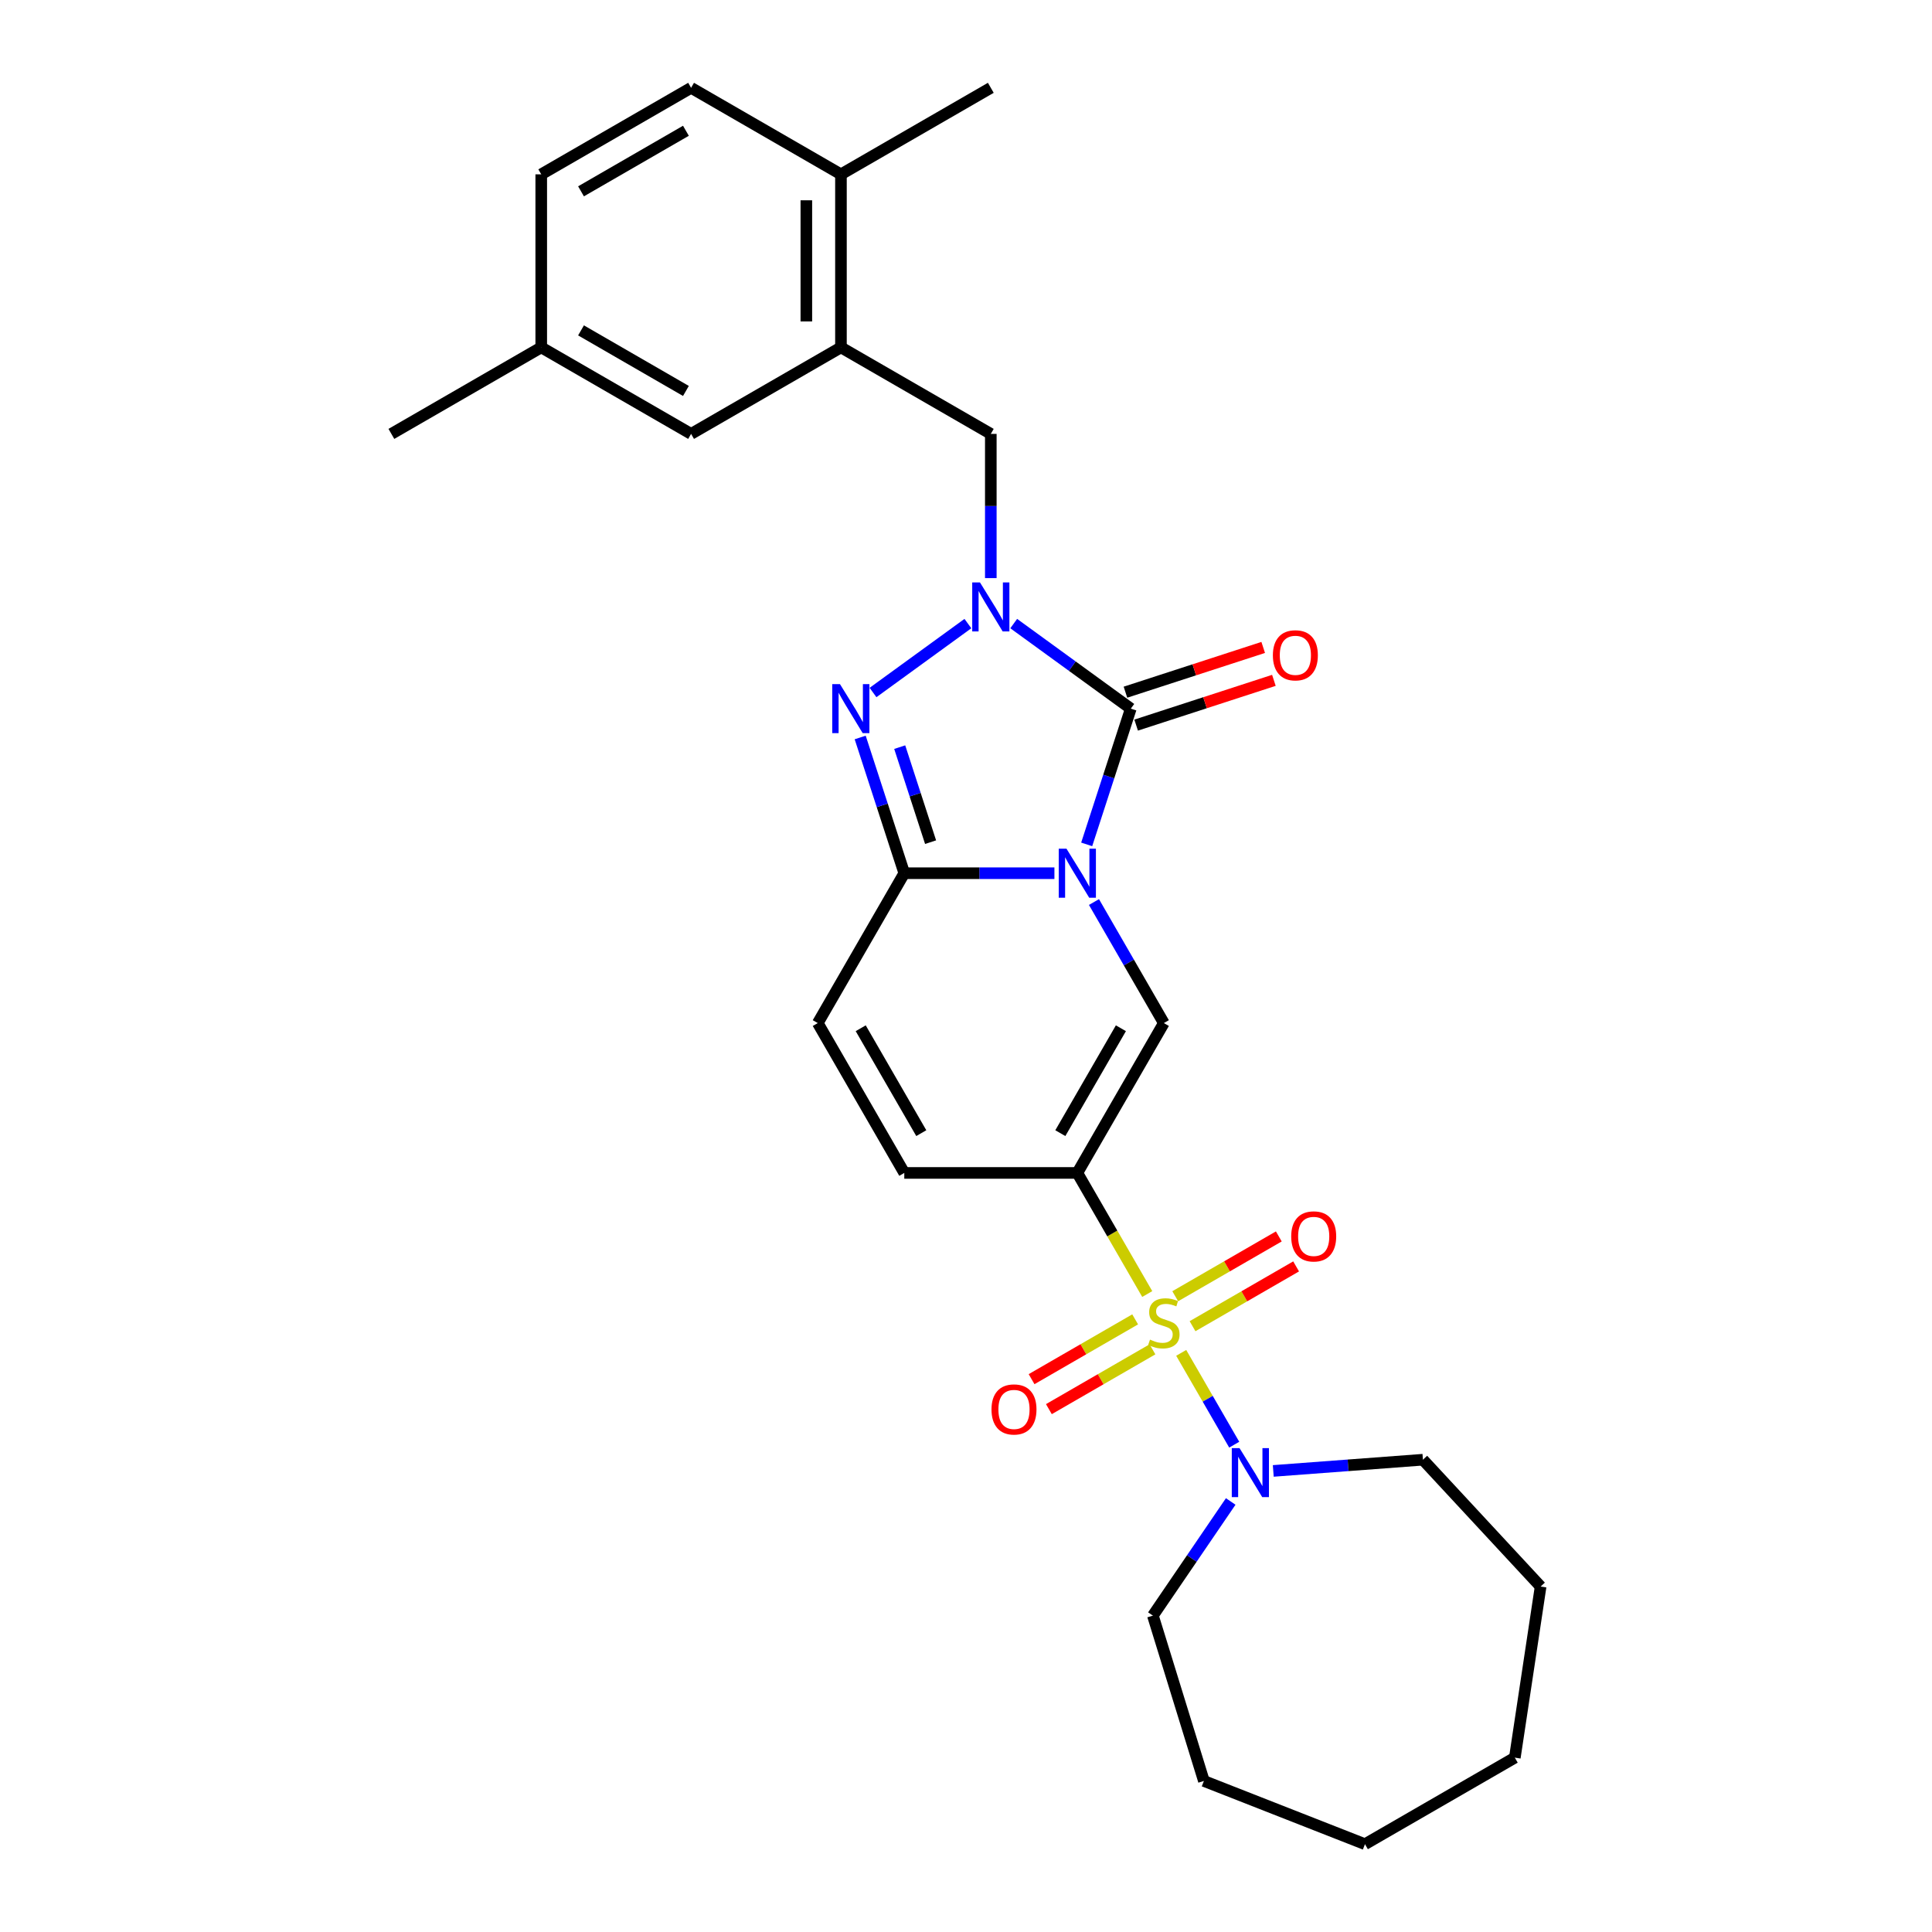 <?xml version='1.0' encoding='iso-8859-1'?>
<svg version='1.1' baseProfile='full'
              xmlns='http://www.w3.org/2000/svg'
                      xmlns:rdkit='http://www.rdkit.org/xml'
                      xmlns:xlink='http://www.w3.org/1999/xlink'
                  xml:space='preserve'
width='1000px' height='1000px' viewBox='0 0 1000 1000'>
<!-- END OF HEADER -->
<rect style='opacity:1.0;fill:#FFFFFF;stroke:none' width='1000' height='1000' x='0' y='0'> </rect>
<path class='bond-1' d='M 562.471,437.053 L 573.885,401.923' style='fill:none;fill-rule:evenodd;stroke:#0000FF;stroke-width:6px;stroke-linecap:butt;stroke-linejoin:miter;stroke-opacity:1' />
<path class='bond-1' d='M 573.885,401.923 L 585.3,366.794' style='fill:none;fill-rule:evenodd;stroke:#000000;stroke-width:6px;stroke-linecap:butt;stroke-linejoin:miter;stroke-opacity:1' />
<path class='bond-4' d='M 545.764,451.975 L 506.911,451.975' style='fill:none;fill-rule:evenodd;stroke:#0000FF;stroke-width:6px;stroke-linecap:butt;stroke-linejoin:miter;stroke-opacity:1' />
<path class='bond-4' d='M 506.911,451.975 L 468.058,451.975' style='fill:none;fill-rule:evenodd;stroke:#000000;stroke-width:6px;stroke-linecap:butt;stroke-linejoin:miter;stroke-opacity:1' />
<path class='bond-6' d='M 566.238,466.896 L 584.321,498.218' style='fill:none;fill-rule:evenodd;stroke:#0000FF;stroke-width:6px;stroke-linecap:butt;stroke-linejoin:miter;stroke-opacity:1' />
<path class='bond-6' d='M 584.321,498.218 L 602.405,529.54' style='fill:none;fill-rule:evenodd;stroke:#000000;stroke-width:6px;stroke-linecap:butt;stroke-linejoin:miter;stroke-opacity:1' />
<path class='bond-0' d='M 593.811,669.785 L 575.717,638.445' style='fill:none;fill-rule:evenodd;stroke:#CCCC00;stroke-width:6px;stroke-linecap:butt;stroke-linejoin:miter;stroke-opacity:1' />
<path class='bond-0' d='M 575.717,638.445 L 557.623,607.106' style='fill:none;fill-rule:evenodd;stroke:#000000;stroke-width:6px;stroke-linecap:butt;stroke-linejoin:miter;stroke-opacity:1' />
<path class='bond-7' d='M 611.392,700.237 L 625.112,724.001' style='fill:none;fill-rule:evenodd;stroke:#CCCC00;stroke-width:6px;stroke-linecap:butt;stroke-linejoin:miter;stroke-opacity:1' />
<path class='bond-7' d='M 625.112,724.001 L 638.832,747.764' style='fill:none;fill-rule:evenodd;stroke:#0000FF;stroke-width:6px;stroke-linecap:butt;stroke-linejoin:miter;stroke-opacity:1' />
<path class='bond-12' d='M 587.555,682.902 L 560.75,698.378' style='fill:none;fill-rule:evenodd;stroke:#CCCC00;stroke-width:6px;stroke-linecap:butt;stroke-linejoin:miter;stroke-opacity:1' />
<path class='bond-12' d='M 560.75,698.378 L 533.945,713.855' style='fill:none;fill-rule:evenodd;stroke:#FF0000;stroke-width:6px;stroke-linecap:butt;stroke-linejoin:miter;stroke-opacity:1' />
<path class='bond-12' d='M 596.512,698.415 L 569.706,713.892' style='fill:none;fill-rule:evenodd;stroke:#CCCC00;stroke-width:6px;stroke-linecap:butt;stroke-linejoin:miter;stroke-opacity:1' />
<path class='bond-12' d='M 569.706,713.892 L 542.901,729.368' style='fill:none;fill-rule:evenodd;stroke:#FF0000;stroke-width:6px;stroke-linecap:butt;stroke-linejoin:miter;stroke-opacity:1' />
<path class='bond-13' d='M 617.255,686.439 L 644.06,670.963' style='fill:none;fill-rule:evenodd;stroke:#CCCC00;stroke-width:6px;stroke-linecap:butt;stroke-linejoin:miter;stroke-opacity:1' />
<path class='bond-13' d='M 644.06,670.963 L 670.865,655.487' style='fill:none;fill-rule:evenodd;stroke:#FF0000;stroke-width:6px;stroke-linecap:butt;stroke-linejoin:miter;stroke-opacity:1' />
<path class='bond-13' d='M 608.298,670.926 L 635.104,655.45' style='fill:none;fill-rule:evenodd;stroke:#CCCC00;stroke-width:6px;stroke-linecap:butt;stroke-linejoin:miter;stroke-opacity:1' />
<path class='bond-13' d='M 635.104,655.45 L 661.909,639.974' style='fill:none;fill-rule:evenodd;stroke:#FF0000;stroke-width:6px;stroke-linecap:butt;stroke-linejoin:miter;stroke-opacity:1' />
<path class='bond-3' d='M 585.3,366.794 L 554.999,344.779' style='fill:none;fill-rule:evenodd;stroke:#000000;stroke-width:6px;stroke-linecap:butt;stroke-linejoin:miter;stroke-opacity:1' />
<path class='bond-3' d='M 554.999,344.779 L 524.699,322.764' style='fill:none;fill-rule:evenodd;stroke:#0000FF;stroke-width:6px;stroke-linecap:butt;stroke-linejoin:miter;stroke-opacity:1' />
<path class='bond-14' d='M 588.067,375.312 L 623.717,363.729' style='fill:none;fill-rule:evenodd;stroke:#000000;stroke-width:6px;stroke-linecap:butt;stroke-linejoin:miter;stroke-opacity:1' />
<path class='bond-14' d='M 623.717,363.729 L 659.366,352.145' style='fill:none;fill-rule:evenodd;stroke:#FF0000;stroke-width:6px;stroke-linecap:butt;stroke-linejoin:miter;stroke-opacity:1' />
<path class='bond-14' d='M 582.532,358.276 L 618.181,346.692' style='fill:none;fill-rule:evenodd;stroke:#000000;stroke-width:6px;stroke-linecap:butt;stroke-linejoin:miter;stroke-opacity:1' />
<path class='bond-14' d='M 618.181,346.692 L 653.831,335.109' style='fill:none;fill-rule:evenodd;stroke:#FF0000;stroke-width:6px;stroke-linecap:butt;stroke-linejoin:miter;stroke-opacity:1' />
<path class='bond-2' d='M 557.623,607.106 L 602.405,529.54' style='fill:none;fill-rule:evenodd;stroke:#000000;stroke-width:6px;stroke-linecap:butt;stroke-linejoin:miter;stroke-opacity:1' />
<path class='bond-2' d='M 548.827,586.514 L 580.175,532.219' style='fill:none;fill-rule:evenodd;stroke:#000000;stroke-width:6px;stroke-linecap:butt;stroke-linejoin:miter;stroke-opacity:1' />
<path class='bond-8' d='M 557.623,607.106 L 468.058,607.106' style='fill:none;fill-rule:evenodd;stroke:#000000;stroke-width:6px;stroke-linecap:butt;stroke-linejoin:miter;stroke-opacity:1' />
<path class='bond-10' d='M 512.84,299.227 L 512.84,261.906' style='fill:none;fill-rule:evenodd;stroke:#0000FF;stroke-width:6px;stroke-linecap:butt;stroke-linejoin:miter;stroke-opacity:1' />
<path class='bond-10' d='M 512.84,261.906 L 512.84,224.584' style='fill:none;fill-rule:evenodd;stroke:#000000;stroke-width:6px;stroke-linecap:butt;stroke-linejoin:miter;stroke-opacity:1' />
<path class='bond-29' d='M 500.982,322.764 L 451.873,358.444' style='fill:none;fill-rule:evenodd;stroke:#0000FF;stroke-width:6px;stroke-linecap:butt;stroke-linejoin:miter;stroke-opacity:1' />
<path class='bond-5' d='M 468.058,451.975 L 456.643,416.845' style='fill:none;fill-rule:evenodd;stroke:#000000;stroke-width:6px;stroke-linecap:butt;stroke-linejoin:miter;stroke-opacity:1' />
<path class='bond-5' d='M 456.643,416.845 L 445.229,381.715' style='fill:none;fill-rule:evenodd;stroke:#0000FF;stroke-width:6px;stroke-linecap:butt;stroke-linejoin:miter;stroke-opacity:1' />
<path class='bond-5' d='M 481.67,435.9 L 473.68,411.31' style='fill:none;fill-rule:evenodd;stroke:#000000;stroke-width:6px;stroke-linecap:butt;stroke-linejoin:miter;stroke-opacity:1' />
<path class='bond-5' d='M 473.68,411.31 L 465.69,386.719' style='fill:none;fill-rule:evenodd;stroke:#0000FF;stroke-width:6px;stroke-linecap:butt;stroke-linejoin:miter;stroke-opacity:1' />
<path class='bond-9' d='M 468.058,451.975 L 423.275,529.54' style='fill:none;fill-rule:evenodd;stroke:#000000;stroke-width:6px;stroke-linecap:butt;stroke-linejoin:miter;stroke-opacity:1' />
<path class='bond-20' d='M 659.046,761.348 L 697.774,758.445' style='fill:none;fill-rule:evenodd;stroke:#0000FF;stroke-width:6px;stroke-linecap:butt;stroke-linejoin:miter;stroke-opacity:1' />
<path class='bond-20' d='M 697.774,758.445 L 736.502,755.543' style='fill:none;fill-rule:evenodd;stroke:#000000;stroke-width:6px;stroke-linecap:butt;stroke-linejoin:miter;stroke-opacity:1' />
<path class='bond-21' d='M 637.014,777.158 L 616.874,806.698' style='fill:none;fill-rule:evenodd;stroke:#0000FF;stroke-width:6px;stroke-linecap:butt;stroke-linejoin:miter;stroke-opacity:1' />
<path class='bond-21' d='M 616.874,806.698 L 596.734,836.238' style='fill:none;fill-rule:evenodd;stroke:#000000;stroke-width:6px;stroke-linecap:butt;stroke-linejoin:miter;stroke-opacity:1' />
<path class='bond-28' d='M 468.058,607.106 L 423.275,529.54' style='fill:none;fill-rule:evenodd;stroke:#000000;stroke-width:6px;stroke-linecap:butt;stroke-linejoin:miter;stroke-opacity:1' />
<path class='bond-28' d='M 476.854,586.514 L 445.506,532.219' style='fill:none;fill-rule:evenodd;stroke:#000000;stroke-width:6px;stroke-linecap:butt;stroke-linejoin:miter;stroke-opacity:1' />
<path class='bond-11' d='M 512.84,224.584 L 435.275,179.802' style='fill:none;fill-rule:evenodd;stroke:#000000;stroke-width:6px;stroke-linecap:butt;stroke-linejoin:miter;stroke-opacity:1' />
<path class='bond-15' d='M 435.275,179.802 L 435.275,90.237' style='fill:none;fill-rule:evenodd;stroke:#000000;stroke-width:6px;stroke-linecap:butt;stroke-linejoin:miter;stroke-opacity:1' />
<path class='bond-15' d='M 417.362,166.367 L 417.362,103.672' style='fill:none;fill-rule:evenodd;stroke:#000000;stroke-width:6px;stroke-linecap:butt;stroke-linejoin:miter;stroke-opacity:1' />
<path class='bond-16' d='M 435.275,179.802 L 357.71,224.584' style='fill:none;fill-rule:evenodd;stroke:#000000;stroke-width:6px;stroke-linecap:butt;stroke-linejoin:miter;stroke-opacity:1' />
<path class='bond-17' d='M 435.275,90.237 L 357.71,45.455' style='fill:none;fill-rule:evenodd;stroke:#000000;stroke-width:6px;stroke-linecap:butt;stroke-linejoin:miter;stroke-opacity:1' />
<path class='bond-22' d='M 435.275,90.237 L 512.84,45.455' style='fill:none;fill-rule:evenodd;stroke:#000000;stroke-width:6px;stroke-linecap:butt;stroke-linejoin:miter;stroke-opacity:1' />
<path class='bond-18' d='M 357.71,224.584 L 280.144,179.802' style='fill:none;fill-rule:evenodd;stroke:#000000;stroke-width:6px;stroke-linecap:butt;stroke-linejoin:miter;stroke-opacity:1' />
<path class='bond-18' d='M 355.031,202.354 L 300.735,171.006' style='fill:none;fill-rule:evenodd;stroke:#000000;stroke-width:6px;stroke-linecap:butt;stroke-linejoin:miter;stroke-opacity:1' />
<path class='bond-31' d='M 357.71,45.455 L 280.144,90.237' style='fill:none;fill-rule:evenodd;stroke:#000000;stroke-width:6px;stroke-linecap:butt;stroke-linejoin:miter;stroke-opacity:1' />
<path class='bond-31' d='M 355.031,67.685 L 300.735,99.033' style='fill:none;fill-rule:evenodd;stroke:#000000;stroke-width:6px;stroke-linecap:butt;stroke-linejoin:miter;stroke-opacity:1' />
<path class='bond-19' d='M 280.144,179.802 L 280.144,90.237' style='fill:none;fill-rule:evenodd;stroke:#000000;stroke-width:6px;stroke-linecap:butt;stroke-linejoin:miter;stroke-opacity:1' />
<path class='bond-23' d='M 280.144,179.802 L 202.579,224.584' style='fill:none;fill-rule:evenodd;stroke:#000000;stroke-width:6px;stroke-linecap:butt;stroke-linejoin:miter;stroke-opacity:1' />
<path class='bond-24' d='M 736.502,755.543 L 797.421,821.199' style='fill:none;fill-rule:evenodd;stroke:#000000;stroke-width:6px;stroke-linecap:butt;stroke-linejoin:miter;stroke-opacity:1' />
<path class='bond-25' d='M 596.734,836.238 L 623.133,921.824' style='fill:none;fill-rule:evenodd;stroke:#000000;stroke-width:6px;stroke-linecap:butt;stroke-linejoin:miter;stroke-opacity:1' />
<path class='bond-26' d='M 797.421,821.199 L 784.072,909.763' style='fill:none;fill-rule:evenodd;stroke:#000000;stroke-width:6px;stroke-linecap:butt;stroke-linejoin:miter;stroke-opacity:1' />
<path class='bond-27' d='M 623.133,921.824 L 706.507,954.545' style='fill:none;fill-rule:evenodd;stroke:#000000;stroke-width:6px;stroke-linecap:butt;stroke-linejoin:miter;stroke-opacity:1' />
<path class='bond-30' d='M 784.072,909.763 L 706.507,954.545' style='fill:none;fill-rule:evenodd;stroke:#000000;stroke-width:6px;stroke-linecap:butt;stroke-linejoin:miter;stroke-opacity:1' />
<path  class='atom-0' d='M 552.016 439.292
L 560.327 452.727
Q 561.151 454.053, 562.477 456.453
Q 563.803 458.853, 563.874 458.997
L 563.874 439.292
L 567.242 439.292
L 567.242 464.657
L 563.767 464.657
L 554.846 449.969
Q 553.807 448.249, 552.697 446.278
Q 551.622 444.308, 551.299 443.699
L 551.299 464.657
L 548.003 464.657
L 548.003 439.292
L 552.016 439.292
' fill='#0000FF'/>
<path  class='atom-1' d='M 595.24 693.377
Q 595.526 693.484, 596.709 693.986
Q 597.891 694.487, 599.181 694.81
Q 600.506 695.096, 601.796 695.096
Q 604.196 695.096, 605.593 693.95
Q 606.991 692.768, 606.991 690.725
Q 606.991 689.328, 606.274 688.468
Q 605.593 687.609, 604.519 687.143
Q 603.444 686.677, 601.653 686.14
Q 599.396 685.459, 598.034 684.814
Q 596.709 684.169, 595.741 682.808
Q 594.81 681.447, 594.81 679.154
Q 594.81 675.965, 596.959 673.995
Q 599.145 672.024, 603.444 672.024
Q 606.382 672.024, 609.713 673.422
L 608.889 676.18
Q 605.844 674.926, 603.551 674.926
Q 601.079 674.926, 599.718 675.965
Q 598.357 676.968, 598.392 678.724
Q 598.392 680.085, 599.073 680.909
Q 599.79 681.733, 600.793 682.199
Q 601.832 682.665, 603.551 683.202
Q 605.844 683.919, 607.206 684.635
Q 608.567 685.352, 609.534 686.82
Q 610.537 688.253, 610.537 690.725
Q 610.537 694.236, 608.173 696.135
Q 605.844 697.998, 601.939 697.998
Q 599.682 697.998, 597.963 697.497
Q 596.279 697.031, 594.273 696.207
L 595.24 693.377
' fill='#CCCC00'/>
<path  class='atom-4' d='M 507.233 301.466
L 515.545 314.901
Q 516.369 316.227, 517.695 318.627
Q 519.02 321.027, 519.092 321.171
L 519.092 301.466
L 522.459 301.466
L 522.459 326.831
L 518.984 326.831
L 510.064 312.143
Q 509.025 310.423, 507.914 308.453
Q 506.839 306.482, 506.517 305.873
L 506.517 326.831
L 503.221 326.831
L 503.221 301.466
L 507.233 301.466
' fill='#0000FF'/>
<path  class='atom-6' d='M 434.774 354.111
L 443.086 367.546
Q 443.91 368.872, 445.235 371.272
Q 446.561 373.672, 446.632 373.816
L 446.632 354.111
L 450 354.111
L 450 379.476
L 446.525 379.476
L 437.604 364.787
Q 436.565 363.068, 435.455 361.097
Q 434.38 359.127, 434.058 358.518
L 434.058 379.476
L 430.762 379.476
L 430.762 354.111
L 434.774 354.111
' fill='#0000FF'/>
<path  class='atom-8' d='M 641.581 749.554
L 649.892 762.989
Q 650.716 764.314, 652.042 766.714
Q 653.367 769.115, 653.439 769.258
L 653.439 749.554
L 656.807 749.554
L 656.807 774.919
L 653.332 774.919
L 644.411 760.23
Q 643.372 758.51, 642.261 756.54
Q 641.187 754.57, 640.864 753.96
L 640.864 774.919
L 637.568 774.919
L 637.568 749.554
L 641.581 749.554
' fill='#0000FF'/>
<path  class='atom-13' d='M 513.196 729.525
Q 513.196 723.435, 516.206 720.031
Q 519.215 716.628, 524.84 716.628
Q 530.464 716.628, 533.474 720.031
Q 536.483 723.435, 536.483 729.525
Q 536.483 735.687, 533.438 739.198
Q 530.393 742.673, 524.84 742.673
Q 519.251 742.673, 516.206 739.198
Q 513.196 735.723, 513.196 729.525
M 524.84 739.807
Q 528.709 739.807, 530.787 737.227
Q 532.9 734.612, 532.9 729.525
Q 532.9 724.545, 530.787 722.037
Q 528.709 719.494, 524.84 719.494
Q 520.97 719.494, 518.857 722.001
Q 516.779 724.509, 516.779 729.525
Q 516.779 734.648, 518.857 737.227
Q 520.97 739.807, 524.84 739.807
' fill='#FF0000'/>
<path  class='atom-14' d='M 668.327 639.96
Q 668.327 633.87, 671.336 630.466
Q 674.346 627.063, 679.97 627.063
Q 685.595 627.063, 688.604 630.466
Q 691.614 633.87, 691.614 639.96
Q 691.614 646.122, 688.569 649.633
Q 685.523 653.108, 679.97 653.108
Q 674.382 653.108, 671.336 649.633
Q 668.327 646.158, 668.327 639.96
M 679.97 650.242
Q 683.84 650.242, 685.917 647.663
Q 688.031 645.047, 688.031 639.96
Q 688.031 634.98, 685.917 632.473
Q 683.84 629.929, 679.97 629.929
Q 676.101 629.929, 673.987 632.437
Q 671.91 634.945, 671.91 639.96
Q 671.91 645.083, 673.987 647.663
Q 676.101 650.242, 679.97 650.242
' fill='#FF0000'/>
<path  class='atom-15' d='M 658.837 339.188
Q 658.837 333.098, 661.847 329.694
Q 664.856 326.291, 670.481 326.291
Q 676.105 326.291, 679.115 329.694
Q 682.124 333.098, 682.124 339.188
Q 682.124 345.35, 679.079 348.861
Q 676.034 352.336, 670.481 352.336
Q 664.892 352.336, 661.847 348.861
Q 658.837 345.386, 658.837 339.188
M 670.481 349.47
Q 674.35 349.47, 676.428 346.891
Q 678.542 344.276, 678.542 339.188
Q 678.542 334.208, 676.428 331.701
Q 674.35 329.157, 670.481 329.157
Q 666.612 329.157, 664.498 331.665
Q 662.42 334.173, 662.42 339.188
Q 662.42 344.311, 664.498 346.891
Q 666.612 349.47, 670.481 349.47
' fill='#FF0000'/>
</svg>
